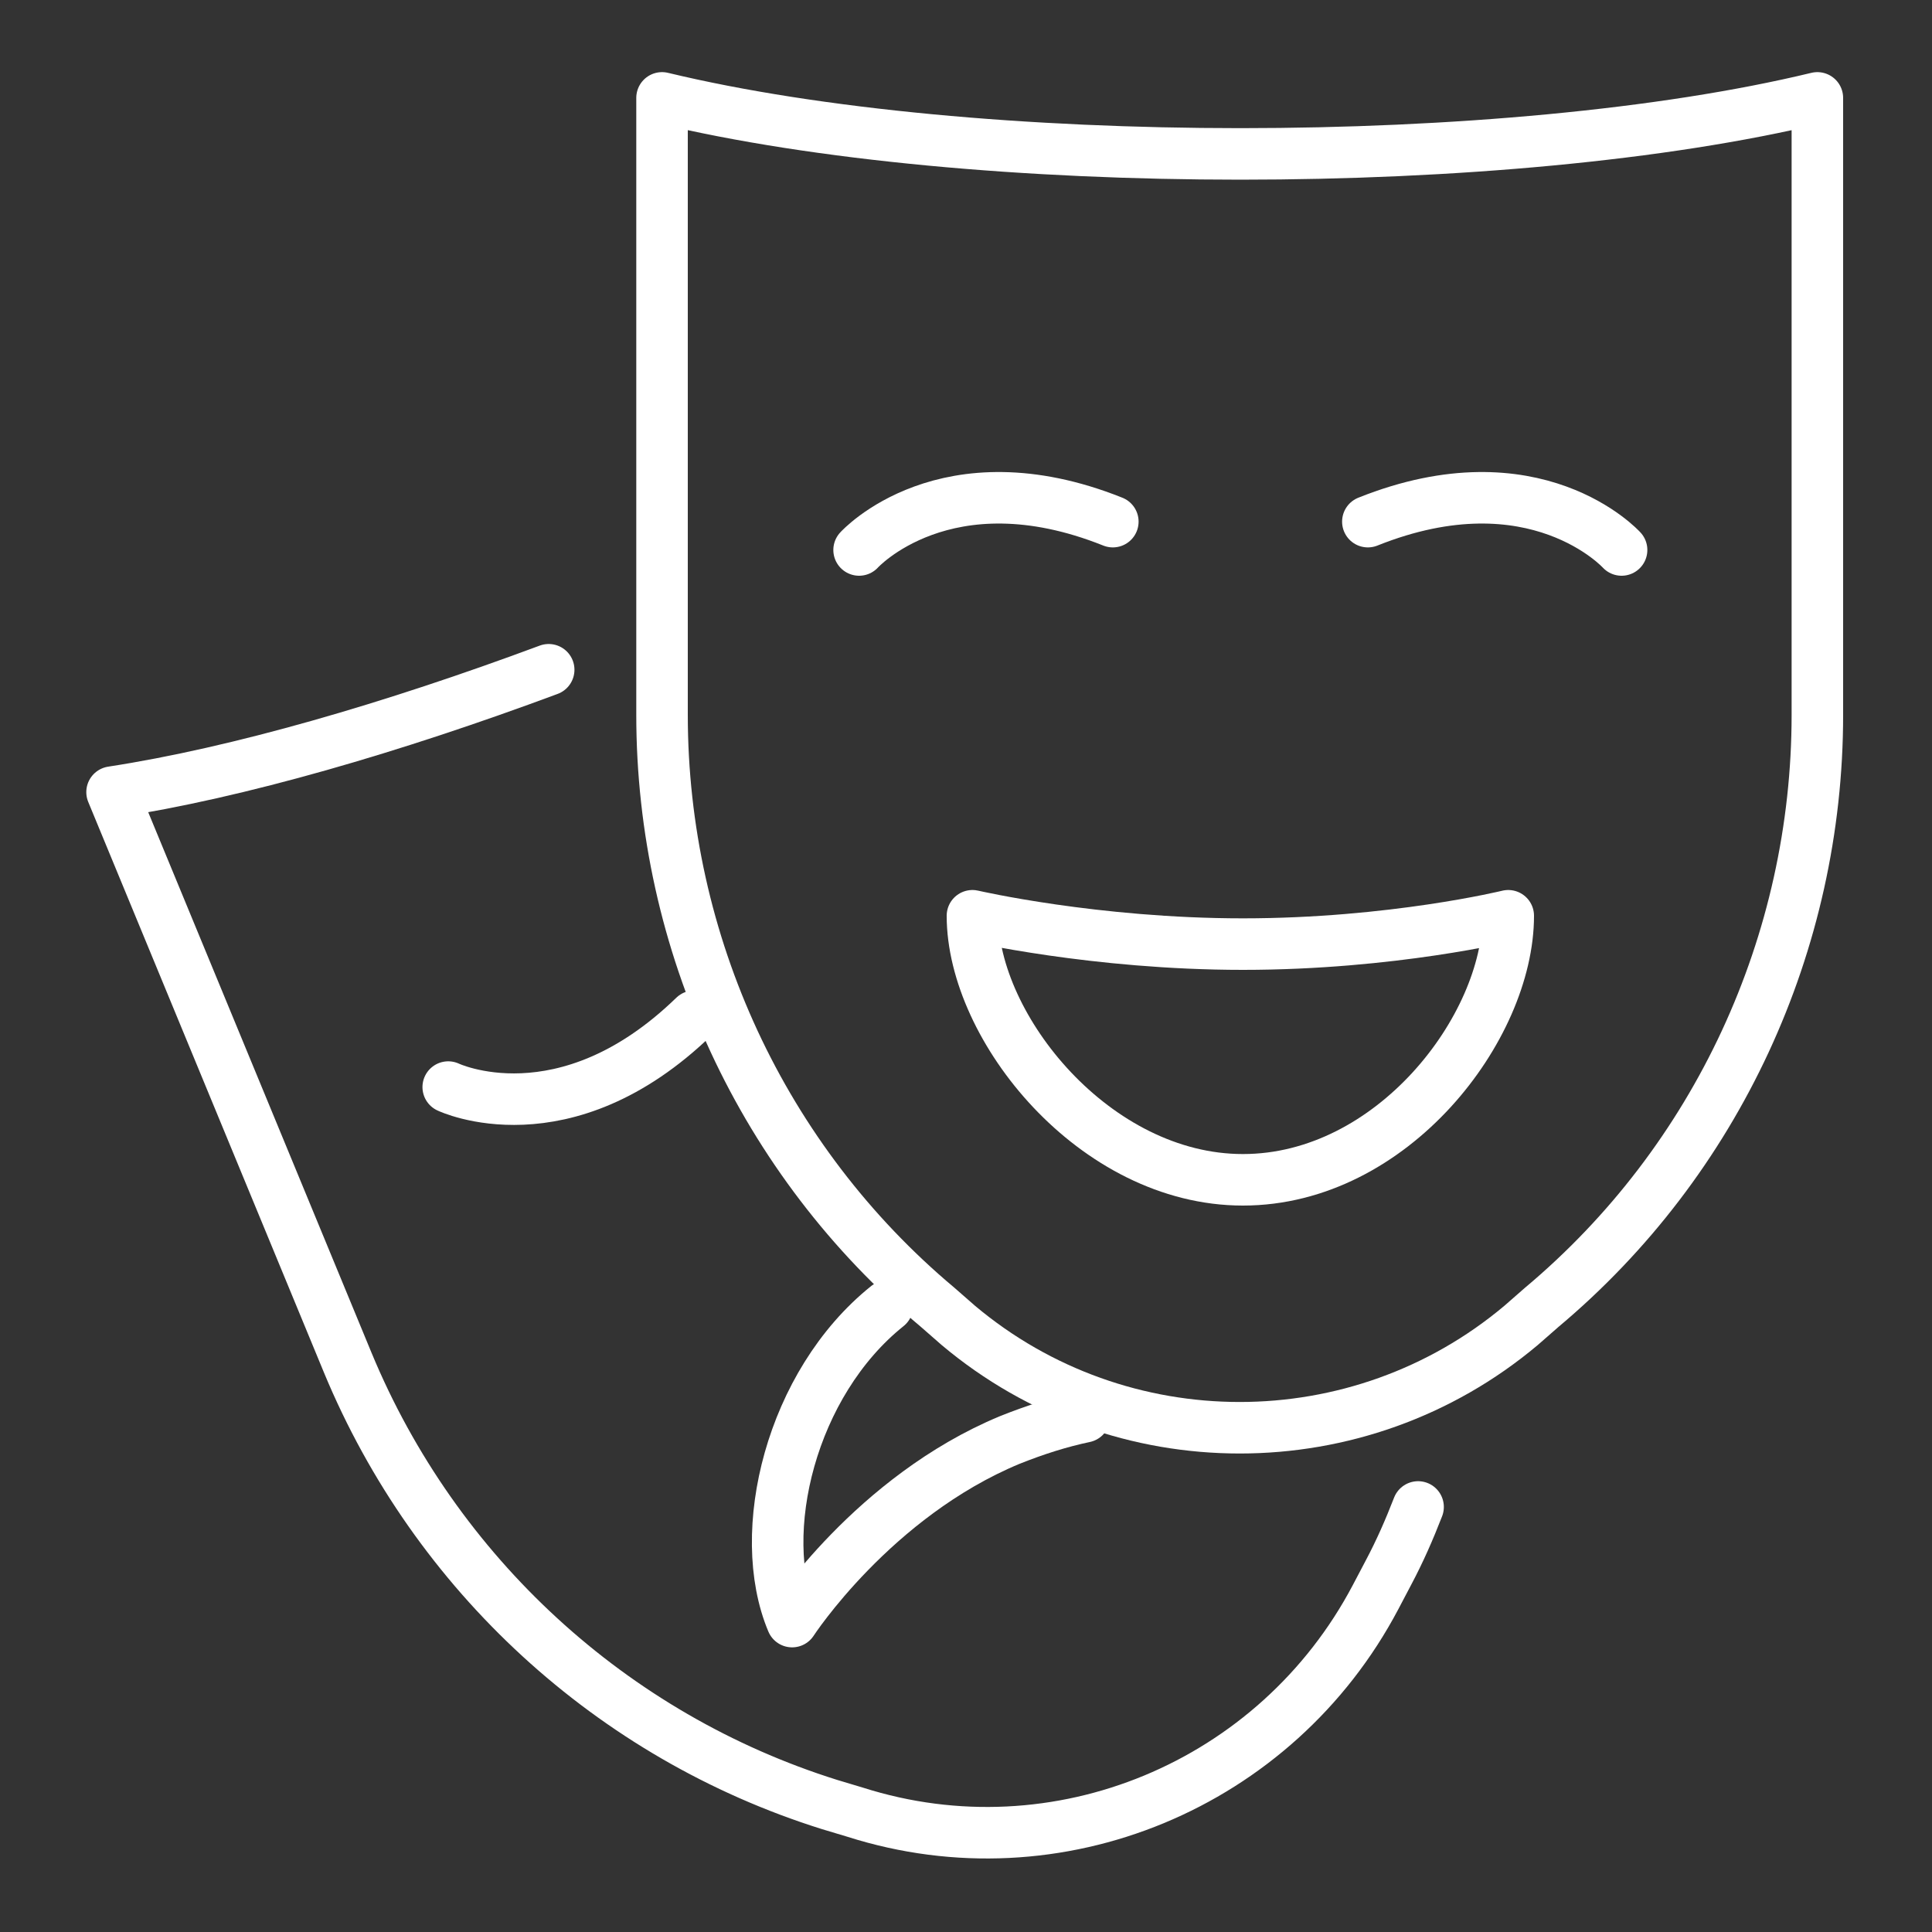 <?xml version="1.0" encoding="utf-8"?>
<!-- Generator: Adobe Illustrator 21.0.2, SVG Export Plug-In . SVG Version: 6.00 Build 0)  -->
<svg version="1.1" id="Livello_1" xmlns="http://www.w3.org/2000/svg" xmlns:xlink="http://www.w3.org/1999/xlink" x="0px" y="0px"
	 viewBox="0 0 150 150" style="enable-background:new 0 0 150 150;" xml:space="preserve">
<rect x="0" y="0" width="150" height="150" fill="#333333" stroke="none"/>
<style type="text/css">
	.st0{fill:none;stroke:#FFFFFF;stroke-width:4;stroke-linecap:round;stroke-linejoin:round;stroke-miterlimit:10;}
</style>
<g id="theater_1_">
	<g>
		<path class="st0" d="M66.7,42.7c0,0,6.7-7.4,19.7-2.2"/>
		<path class="st0" d="M125.9,42.7c0,0-6.7-7.4-19.7-2.2"/>
		<path class="st0" d="M117.1,71.1c0,8.7-9,20.5-20.6,20.5c-11.5,0-21-11.8-21-20.5c0,0,9.5,2.2,21,2.2
			C108.1,73.3,117.1,71.1,117.1,71.1z"/>
		<path id="_x3C_Trazado_x3E__2_" class="st0" d="M51.4,7.6v47.9c0,17.7,7.8,34.6,21.4,46l1.6,1.4c12.6,10.6,31.1,10.6,43.7,0
			l1.6-1.4c13.6-11.4,21.4-28.3,21.4-46V7.6C117.1,13.4,75.5,13.4,51.4,7.6z"/>
	</g>
	<g>
		<path id="_x3C_Trazado_x3E__1_" class="st0" d="M42.6,52c-12.1,4.5-24.1,8-33.9,9.5l18.3,44.3c6.8,16.4,20.5,29,37.4,34.3l2,0.6
			c15.7,5,32.7-2.1,40.4-16.7l1-1.9c0.9-1.7,1.6-3.3,2.3-5.1"/>
		<g>
			<path class="st0" d="M34.8,84.4c0,0,9,4.3,19.1-5.5"/>
		</g>
		<path class="st0" d="M68.9,101.4c-7.5,6-10.3,17.6-7.4,24.5c0,0,6.3-9.7,16.9-14.1c2-0.8,3.9-1.4,5.8-1.8"/>
	</g>
</g>
</svg>
